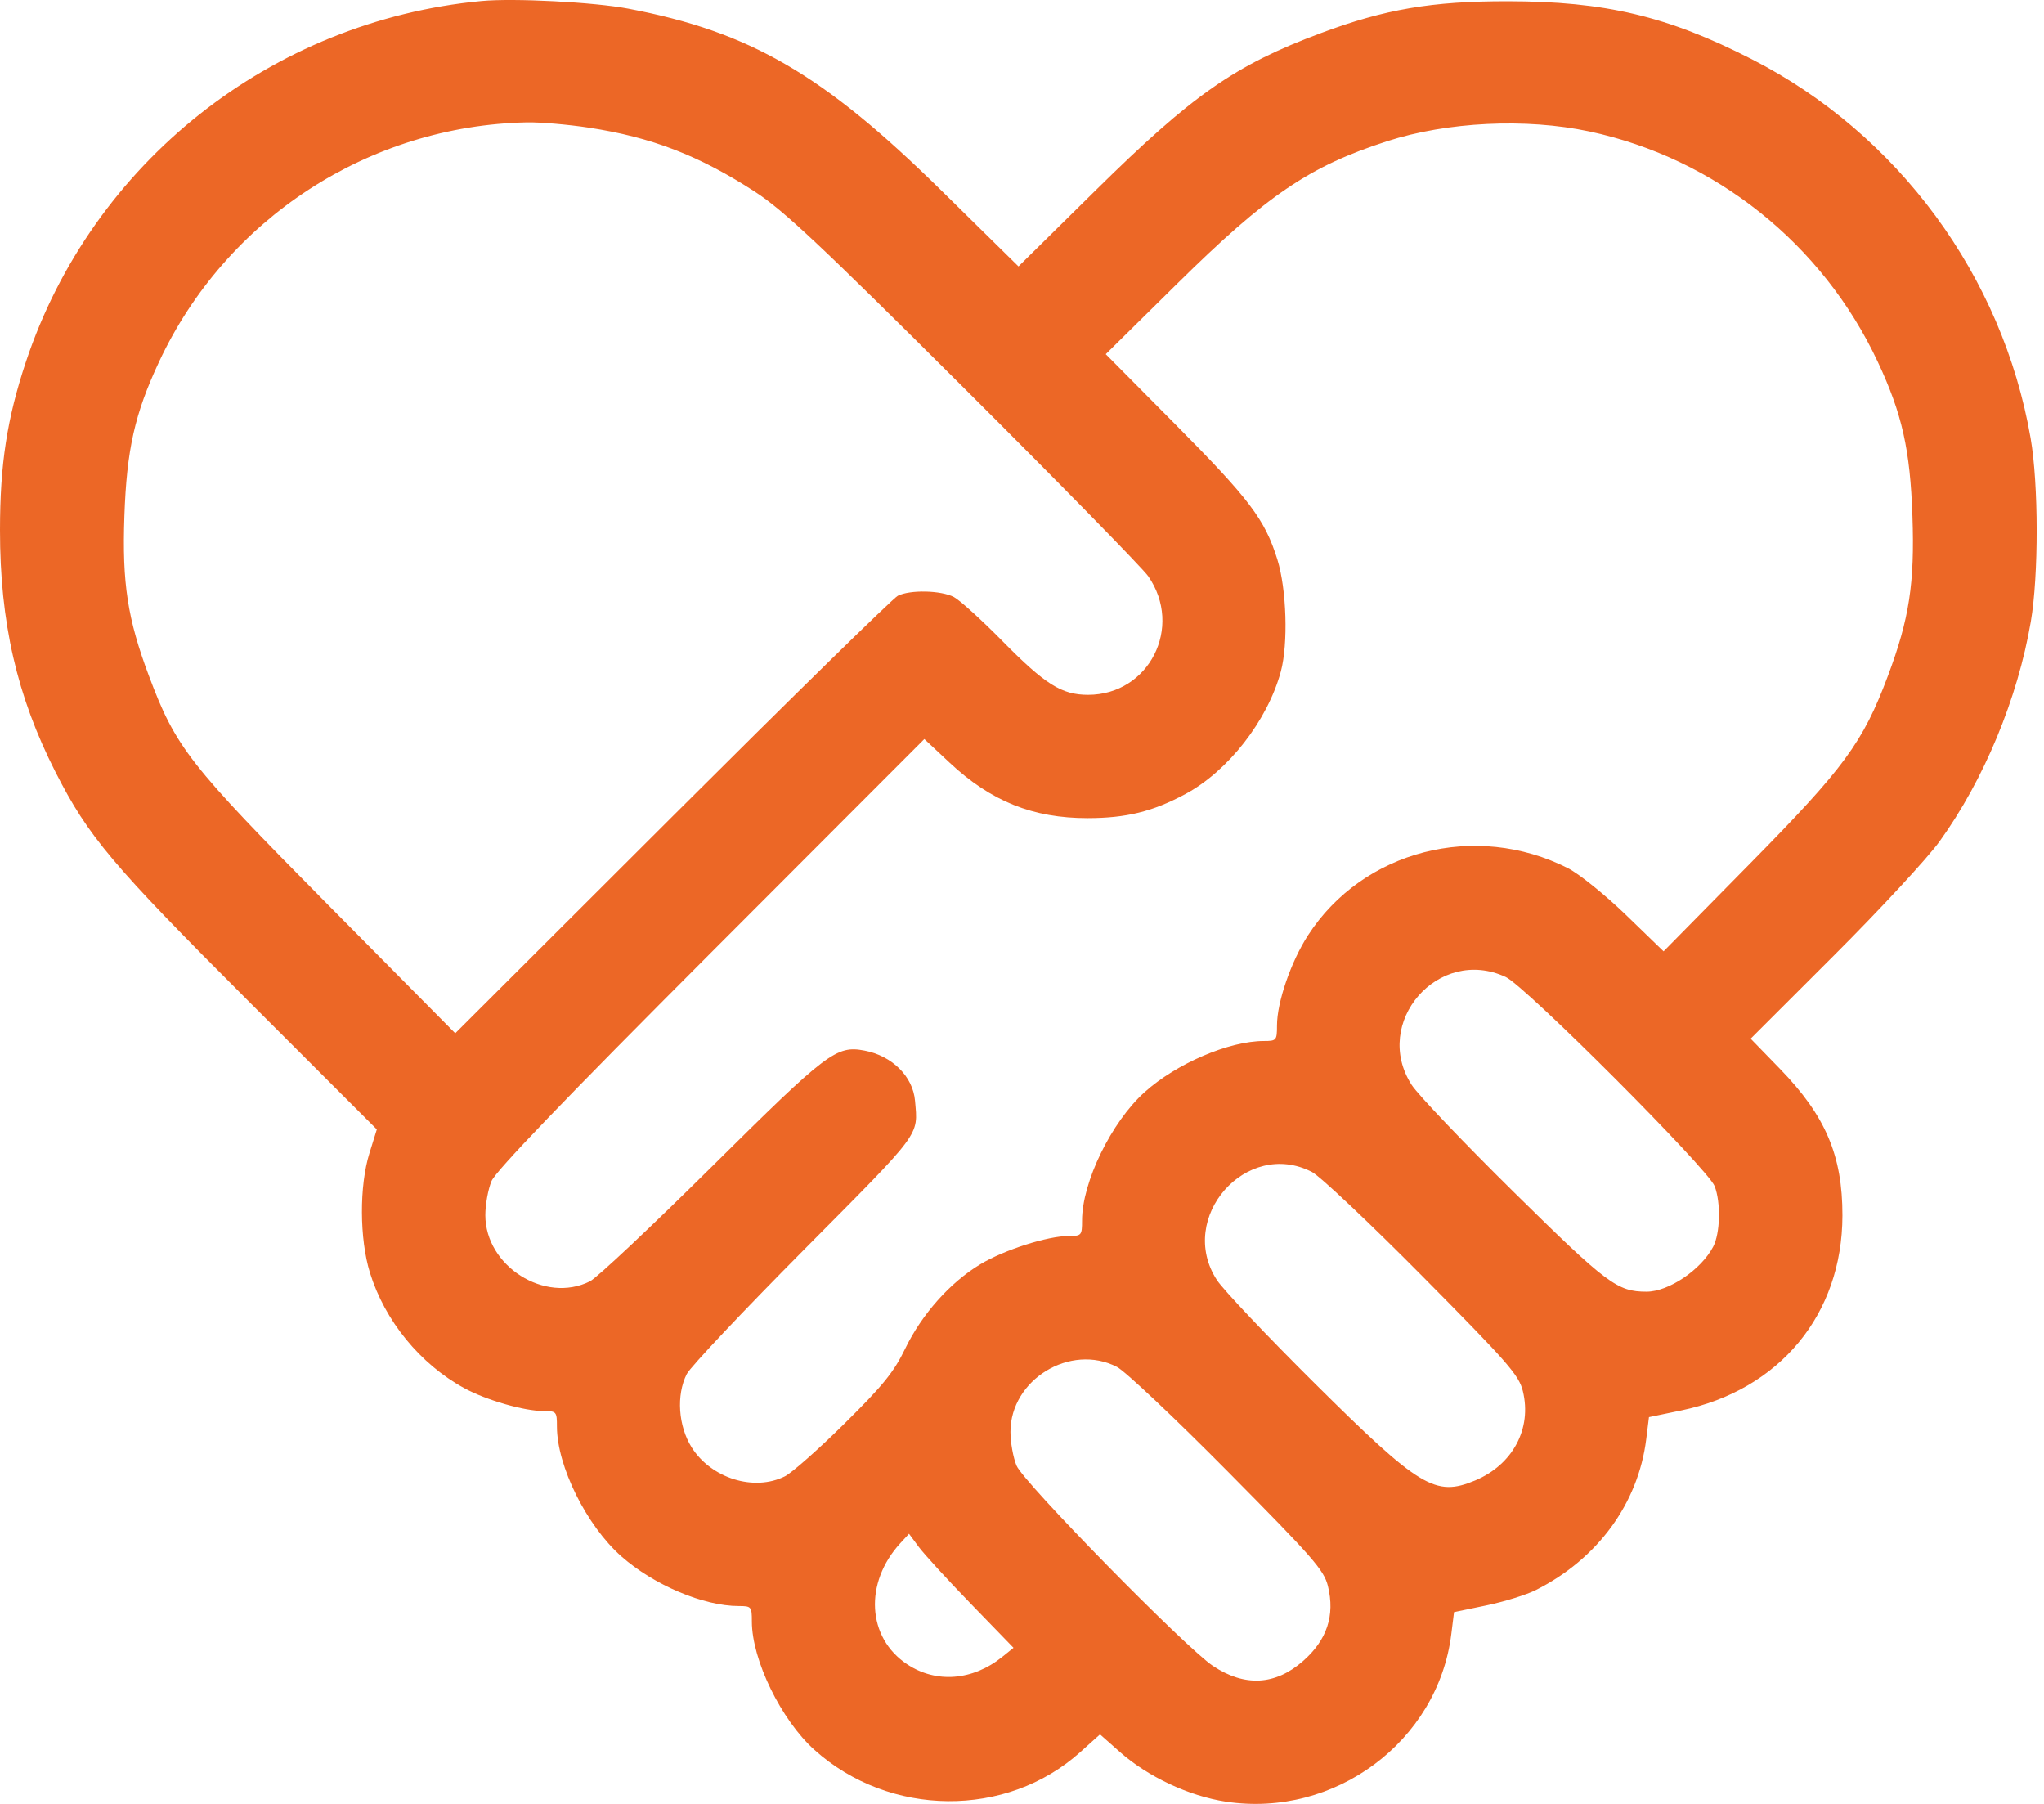 <svg width="68" height="60" viewBox="0 0 68 60" fill="none" xmlns="http://www.w3.org/2000/svg">
<path fill-rule="evenodd" clip-rule="evenodd" d="M16.014 0.034C9.023 0.694 3.066 5.413 0.861 12.037C0.234 13.921 0.001 15.437 5.84265e-07 17.628C-0.001 20.706 0.561 23.155 1.846 25.679C2.94 27.828 3.723 28.757 8.251 33.283L12.536 37.565L12.29 38.357C11.951 39.444 11.959 41.206 12.306 42.33C12.801 43.932 13.98 45.374 15.447 46.173C16.181 46.572 17.438 46.934 18.093 46.934C18.511 46.934 18.528 46.955 18.528 47.449C18.528 48.762 19.516 50.75 20.675 51.77C21.758 52.723 23.404 53.419 24.578 53.419C24.996 53.419 25.013 53.44 25.013 53.934C25.013 55.208 25.988 57.209 27.092 58.201C29.592 60.448 33.487 60.482 35.938 58.278L36.595 57.688L37.256 58.273C38.187 59.097 39.556 59.739 40.782 59.925C44.401 60.476 47.836 57.924 48.282 54.354L48.373 53.621L49.449 53.398C50.041 53.275 50.786 53.044 51.103 52.883C53.153 51.848 54.5 50.005 54.767 47.869L54.858 47.136L55.933 46.913C59.207 46.234 61.289 43.718 61.294 40.432C61.297 38.434 60.733 37.112 59.211 35.546L58.241 34.548L61.018 31.774C62.545 30.249 64.124 28.544 64.526 27.986C66.002 25.938 67.126 23.23 67.561 20.678C67.824 19.139 67.82 16.11 67.555 14.575C66.621 9.178 63.143 4.454 58.273 1.966C55.474 0.536 53.401 0.044 50.159 0.041C47.64 0.038 46.075 0.304 43.945 1.1C41.076 2.17 39.681 3.145 36.429 6.351L33.883 8.861L31.334 6.353C27.387 2.469 24.961 1.059 20.901 0.287C19.765 0.071 17.09 -0.068 16.014 0.034ZM19.587 4.246C21.683 4.566 23.259 5.173 25.118 6.379C26.066 6.994 27.3 8.152 32.066 12.902C35.253 16.078 38.013 18.897 38.199 19.165C39.373 20.858 38.23 23.111 36.197 23.111C35.321 23.111 34.77 22.765 33.351 21.325C32.66 20.623 31.933 19.963 31.736 19.859C31.312 19.634 30.275 19.611 29.868 19.816C29.709 19.896 26.332 23.204 22.362 27.165L15.145 34.368L10.914 30.096C6.283 25.42 5.849 24.865 4.954 22.481C4.243 20.586 4.06 19.399 4.138 17.169C4.215 14.95 4.481 13.766 5.293 12.03C7.524 7.264 12.273 4.176 17.536 4.07C17.972 4.062 18.895 4.141 19.587 4.246ZM52.873 4.372C57.07 5.265 60.635 8.114 62.474 12.044C63.28 13.766 63.547 14.955 63.623 17.169C63.701 19.399 63.518 20.586 62.807 22.481C61.975 24.7 61.356 25.541 58.211 28.733L55.344 31.643L54.093 30.432C53.404 29.766 52.536 29.067 52.164 28.878C49.087 27.319 45.341 28.285 43.516 31.108C42.946 31.99 42.483 33.335 42.483 34.11C42.483 34.604 42.465 34.625 42.05 34.625C40.887 34.625 39.137 35.375 38.077 36.328C36.973 37.32 35.998 39.321 35.998 40.595C35.998 41.089 35.98 41.11 35.565 41.11C34.856 41.11 33.413 41.57 32.614 42.051C31.608 42.656 30.668 43.712 30.113 44.86C29.738 45.637 29.373 46.087 28.095 47.35C27.237 48.199 26.345 48.987 26.112 49.104C25.089 49.615 23.666 49.175 23.013 48.146C22.564 47.437 22.493 46.398 22.847 45.703C22.965 45.47 24.722 43.607 26.751 41.564C30.696 37.59 30.542 37.797 30.441 36.611C30.371 35.804 29.678 35.117 28.761 34.944C27.823 34.766 27.52 34.997 23.69 38.796C21.688 40.782 19.86 42.502 19.627 42.618C18.13 43.369 16.146 42.115 16.146 40.418C16.146 40.066 16.238 39.557 16.351 39.286C16.492 38.948 18.773 36.574 23.654 31.687L30.751 24.581L31.593 25.368C32.968 26.654 34.366 27.215 36.188 27.212C37.465 27.21 38.337 26.997 39.418 26.42C40.853 25.656 42.171 23.968 42.612 22.331C42.859 21.411 42.803 19.598 42.496 18.611C42.081 17.278 41.573 16.606 39.091 14.104L36.786 11.78L39.146 9.452C42.153 6.486 43.553 5.535 46.148 4.697C48.148 4.051 50.767 3.924 52.873 4.372ZM50.093 32.496C50.753 32.804 56.826 38.885 57.044 39.456C57.253 40.004 57.228 41.019 56.995 41.466C56.594 42.233 55.513 42.963 54.778 42.963C53.804 42.963 53.465 42.709 50.373 39.662C48.708 38.02 47.174 36.412 46.965 36.088C45.627 34.013 47.857 31.452 50.093 32.496ZM43.647 38.982C43.916 39.121 45.573 40.685 47.327 42.456C50.174 45.33 50.533 45.74 50.663 46.272C50.968 47.521 50.327 48.718 49.072 49.243C47.751 49.794 47.237 49.483 43.758 46.032C42.166 44.453 40.692 42.897 40.482 42.573C39.139 40.501 41.468 37.857 43.647 38.982ZM37.161 45.467C37.431 45.606 39.088 47.17 40.842 48.941C43.689 51.815 44.048 52.225 44.178 52.757C44.417 53.735 44.146 54.549 43.351 55.247C42.428 56.057 41.41 56.113 40.352 55.41C39.445 54.807 34.052 49.309 33.818 48.748C33.707 48.483 33.616 47.978 33.616 47.626C33.616 45.885 35.615 44.668 37.161 45.467ZM32.306 53.352L33.718 54.808L33.344 55.109C32.361 55.901 31.146 55.996 30.181 55.357C28.843 54.472 28.741 52.645 29.957 51.323L30.241 51.015L30.568 51.456C30.748 51.698 31.53 52.552 32.306 53.352Z" fill="#EC6726"/>
</svg>
